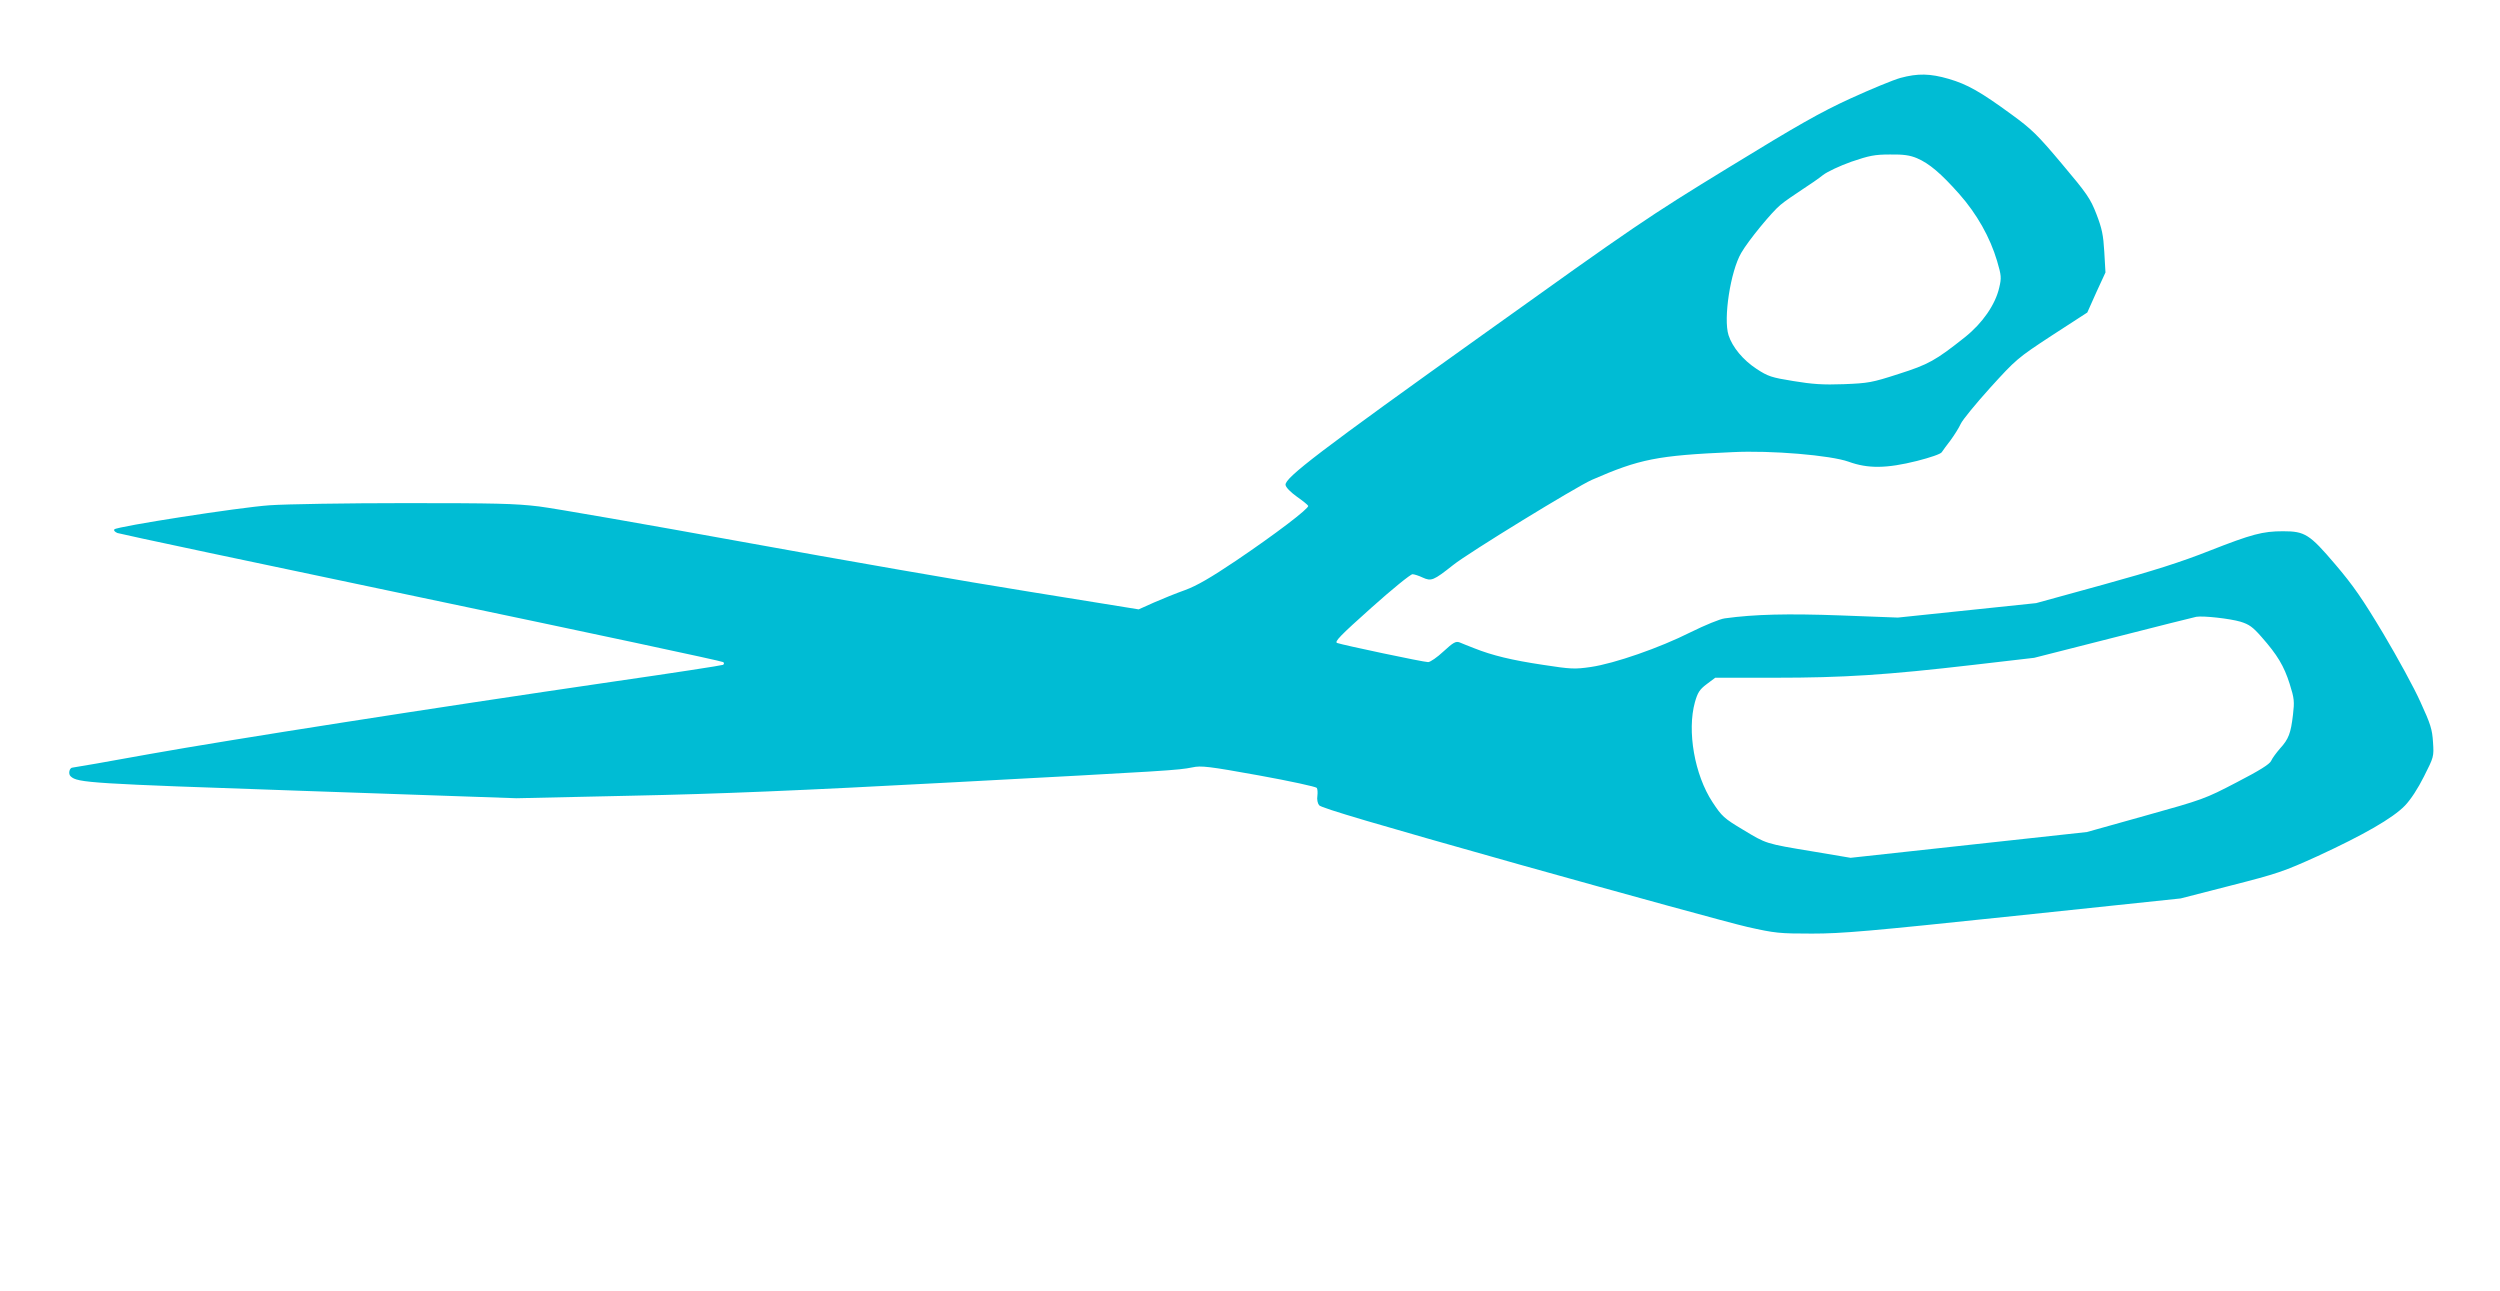 <?xml version="1.0" standalone="no"?>
<!DOCTYPE svg PUBLIC "-//W3C//DTD SVG 20010904//EN"
 "http://www.w3.org/TR/2001/REC-SVG-20010904/DTD/svg10.dtd">
<svg version="1.0" xmlns="http://www.w3.org/2000/svg"
 width="1280pt" height="661pt" viewBox="0 0 1280 661"
 preserveAspectRatio="xMidYMid meet">
<g transform="translate(0,661) scale(0.1,-0.1)"
fill="#00bcd4" stroke="none">
<path d="M9730 6211 c-36 -10 -150 -57 -255 -105 -155 -71 -271 -137 -625
-354 -412 -252 -478 -297 -1242 -844 -853 -609 -1031 -745 -1026 -781 2 -13
26 -37 58 -60 30 -21 56 -42 58 -47 5 -13 -170 -146 -370 -281 -128 -86 -200
-128 -260 -150 -45 -16 -117 -45 -160 -64 l-78 -35 -563 91 c-309 49 -967 164
-1462 254 -495 90 -965 172 -1045 182 -123 15 -226 17 -685 17 -297 0 -610 -5
-695 -11 -158 -11 -778 -108 -794 -123 -5 -5 1 -13 15 -19 13 -5 715 -154
1559 -331 844 -177 1539 -325 1543 -330 5 -4 5 -10 -1 -14 -5 -3 -258 -42
-563 -86 -931 -136 -1960 -297 -2369 -370 -214 -39 -393 -70 -398 -70 -17 0
-24 -33 -10 -45 35 -33 100 -37 1183 -74 l1100 -38 590 13 c442 9 853 26 1635
68 1124 60 1159 62 1235 77 44 10 85 5 340 -41 160 -29 293 -58 297 -64 4 -6
5 -24 3 -41 -3 -18 1 -38 9 -48 11 -14 293 -97 1028 -304 557 -156 1081 -300
1165 -319 142 -32 164 -34 330 -34 155 0 291 12 1033 90 l855 90 257 66 c239
61 271 72 445 151 236 109 384 194 446 258 30 31 67 88 98 150 50 99 51 101
46 175 -4 65 -12 92 -64 205 -32 72 -118 229 -190 350 -106 177 -154 247 -247
356 -131 154 -155 169 -267 169 -104 0 -160 -15 -374 -99 -149 -59 -288 -103
-545 -174 l-345 -95 -354 -37 -354 -37 -292 11 c-273 10 -441 6 -594 -15 -25
-3 -102 -35 -175 -71 -159 -80 -389 -160 -511 -178 -83 -12 -102 -11 -245 11
-160 24 -259 48 -352 85 -29 11 -63 25 -75 30 -19 7 -32 0 -82 -46 -32 -30
-68 -55 -79 -55 -24 0 -439 88 -466 98 -15 6 16 38 175 180 106 95 201 172
211 172 9 0 33 -8 52 -17 44 -20 55 -16 156 64 77 62 629 400 710 436 245 107
335 125 720 142 198 10 503 -16 595 -49 99 -36 194 -35 350 4 67 17 123 36
127 45 5 8 25 35 45 61 19 26 43 64 52 84 9 20 77 103 151 185 132 145 138
151 315 267 l182 118 46 103 47 102 -6 105 c-5 87 -12 120 -40 193 -31 80 -48
105 -177 258 -125 149 -155 178 -258 253 -160 117 -226 154 -321 182 -96 28
-159 29 -248 5z m85 -411 c63 -27 123 -78 217 -184 90 -102 157 -221 193 -342
22 -75 23 -86 11 -137 -20 -87 -86 -182 -175 -253 -151 -120 -187 -140 -341
-189 -136 -44 -154 -47 -280 -52 -106 -4 -161 0 -258 16 -112 18 -130 24 -188
62 -69 45 -124 111 -144 173 -27 85 10 327 65 421 36 63 158 211 201 246 21
18 71 52 109 77 39 25 88 59 109 76 22 17 86 47 145 68 91 31 119 37 198 37
70 1 102 -4 138 -19z m1656 -2373 c45 -14 63 -27 107 -77 83 -94 116 -150 145
-241 24 -76 25 -91 17 -159 -11 -94 -22 -124 -66 -172 -19 -22 -40 -50 -46
-64 -8 -17 -59 -49 -177 -110 -161 -84 -172 -88 -466 -170 l-300 -84 -605 -66
-605 -66 -190 32 c-248 41 -240 39 -361 112 -97 58 -108 68 -156 141 -92 140
-131 364 -90 512 14 49 24 65 60 92 l44 33 306 0 c350 0 570 14 1017 66 l310
36 405 103 c223 57 414 105 425 107 36 6 171 -9 226 -25z"/>
</g>
</svg>
